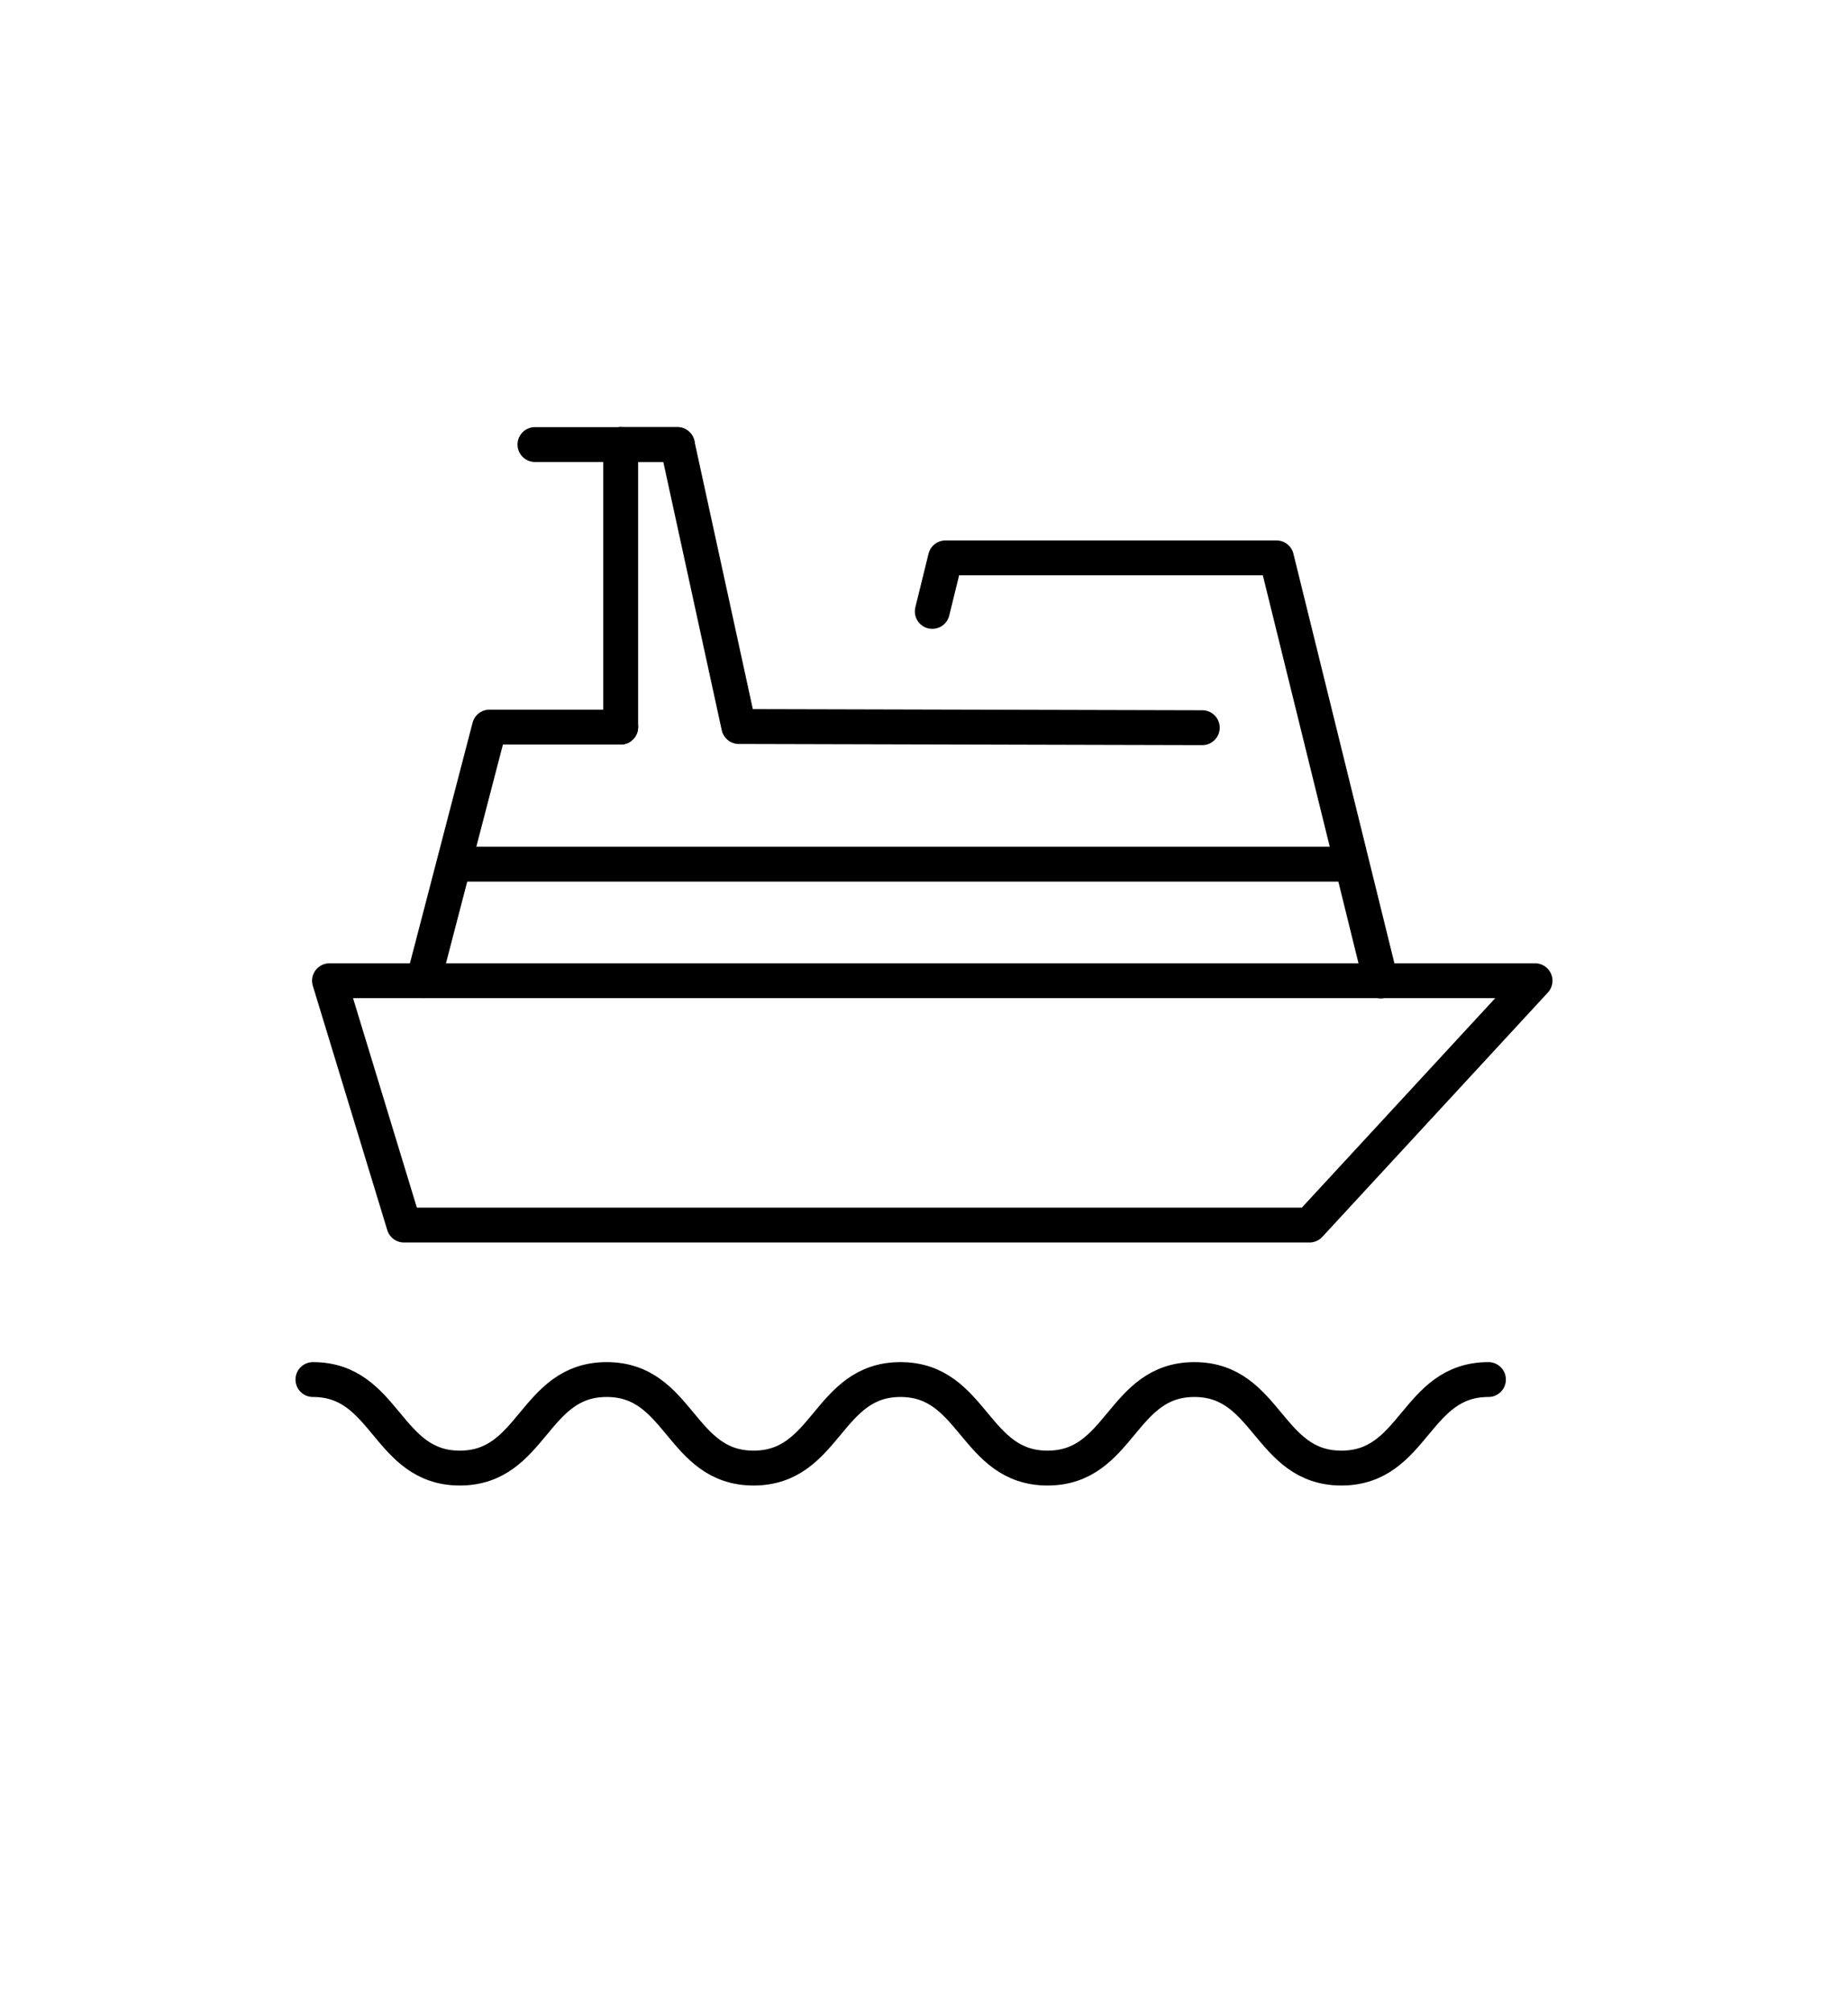 <svg width="159" height="173" viewBox="0 0 159 173" fill="none" xmlns="http://www.w3.org/2000/svg">
<path d="M118.805 84.391L109.827 47.989H81.347L80.213 52.597" stroke="black" stroke-width="3" stroke-linecap="round" stroke-linejoin="round"/>
<path d="M36.43 84.365L42.112 62.547H53.405" stroke="black" stroke-width="3" stroke-linecap="round" stroke-linejoin="round"/>
<path d="M28.35 84.365L34.756 105.384H112.666L132.074 84.365H28.35Z" stroke="black" stroke-width="3" stroke-linecap="round" stroke-linejoin="round"/>
<path d="M53.404 62.547V38.242" stroke="black" stroke-width="3" stroke-linecap="round" stroke-linejoin="round"/>
<path d="M46.027 38.242H58.28" stroke="black" stroke-width="3" stroke-linecap="round" stroke-linejoin="round"/>
<path d="M53.404 38.242H58.279L63.564 62.497L103.443 62.598" stroke="black" stroke-width="3" stroke-linecap="round" stroke-linejoin="round"/>
<path d="M26.924 118.673C33.249 118.673 33.249 126.288 39.562 126.288C45.875 126.288 45.875 118.673 52.2 118.673C58.525 118.673 58.513 126.288 64.838 126.288C71.163 126.288 71.163 118.673 77.477 118.673C83.79 118.673 83.801 126.288 90.126 126.288C96.451 126.288 96.451 118.673 102.764 118.673C109.078 118.673 109.089 126.288 115.414 126.288C121.739 126.288 121.739 118.673 128.064 118.673" stroke="black" stroke-width="3" stroke-linecap="round" stroke-linejoin="round"/>
<path d="M39.037 74.339H116.526" stroke="black" stroke-width="3" stroke-miterlimit="10"/>
</svg>
